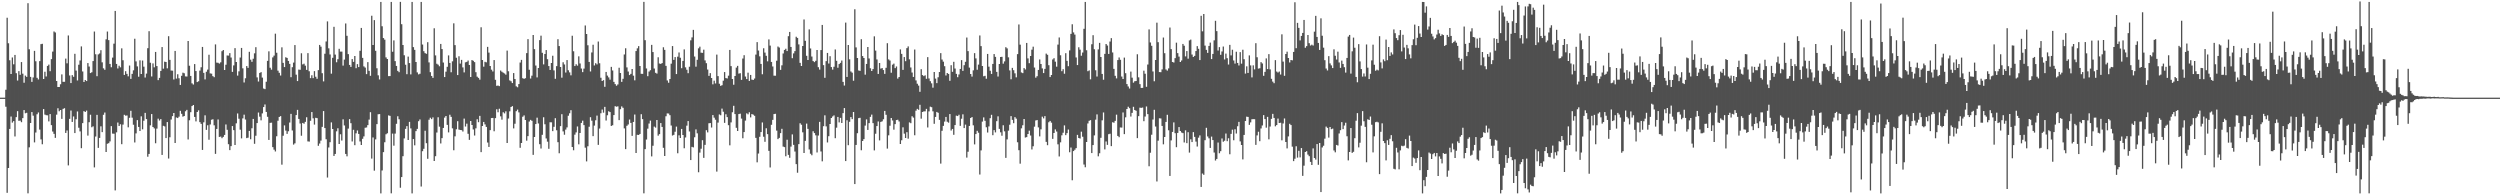 <svg xmlns="http://www.w3.org/2000/svg" width="1920" height="150"><path fill="#4f4f4f" d="M0 75h1v1H0zM1 75h1v1H1zM2 75h1v1H2zM3 74.993h1v1H3zM4 68.937h1v13.01H4zM5 13.634h1v134.427H5zM6 33.236h1v95.809H6zM7 46.273h1v52.753H7zM8 56.831h1v32.692H8zM9 44.138h1v50.027H9zM10 49.406h1v43.648H10zM11 42.188h1v62.609H11zM12 56.22h1v33.719H12zM13 61.837h1v23.539H13zM14 54.643h1v38.139H14zM15 57.449h1v35.166H15zM16 47.674h1v46.177H16zM17 56.552h1v34.179H17zM18 63.517h1v20.991H18zM19 58.04h1v28.938H19zM20 59.026h1v27.62H20zM21 2.44h1v146.04H21zM22 37.848h1v75.283H22zM23 59.01h1v35.461H23zM24 62.851h1v23.218H24zM25 59.468h1v29.364H25zM26 39.043h1v70.341H26zM27 47.049h1v54.754H27zM28 59.736h1v28.011H28zM29 61.011h1v25.365H29zM30 46.941h1v52.584H30zM31 33.891h1v73.154H31zM32 33.62h1v77.171H32zM33 60.661h1v23.099H33zM34 55.08h1v32.925H34zM35 58.724h1v29.75H35zM36 50.64h1v37.926H36zM37 49.59h1v43.667H37zM38 54.668h1v32.946H38zM39 45.412h1v50.712H39zM40 39.654h1v61.341H40zM41 24.188h1v78.615H41zM42 24.923h1v80.959H42zM43 62.196h1v25.857H43zM44 66.833h1v16.297H44zM45 66.817h1v18.634H45zM46 64.732h1v19.753H46zM47 57.12h1v34.161H47zM48 62.84h1v20.755H48zM49 62.803h1v20.275H49zM50 45.028h1v57.073H50zM51 48.631h1v51.584H51zM52 27.214h1v99.817H52zM53 57.948h1v33.333H53zM54 63.808h1v21.101H54zM55 57.719h1v35.928H55zM56 58.971h1v30.476H56zM57 41.334h1v60.847H57zM58 54.202h1v37.418H58zM59 61.81h1v23.806H59zM60 49.741h1v48.357H60zM61 46.415h1v54.495H61zM62 35.653h1v78.167H62zM63 54.902h1v39.68H63zM64 62.977h1v22.355H64zM65 61.457h1v24.569H65zM66 62.238h1v22.703H66zM67 48.434h1v55.69H67zM68 51.118h1v42.751H68zM69 56.12h1v31.987H69zM70 55.483h1v42.271H70zM71 46.896h1v50.119H71zM72 24.243h1v104.344H72zM73 41.654h1v63.177H73zM74 58.514h1v29.707H74zM75 41.769h1v71.788H75zM76 41.048h1v64.864H76zM77 38.571h1v58.441H77zM78 47.878h1v53.623H78zM79 52.487h1v35.679H79zM80 53.632h1v32.795H80zM81 30.194h1v86.525H81zM82 24.2h1v86.209H82zM83 30.837h1v79.128H83zM84 49.116h1v59.453H84zM85 51.647h1v45.246H85zM86 44.215h1v58.373H86zM87 33.513h1v69.206H87zM88 8.4h1v137.814H88zM89 49.109h1v52.506H89zM90 52.59h1v41.495H90zM91 50.496h1v46.253H91zM92 51.7h1v43.724H92zM93 37.095h1v73.637H93zM94 46.275h1v49.405H94zM95 57.534h1v30.616H95zM96 54.696h1v34.131H96zM97 56.705h1v31.964H97zM98 58.621h1v39.192H98zM99 50.354h1v40.119H99zM100 60.59h1v24.527H100zM101 56.731h1v33.653H101zM102 54.014h1v41.792H102zM103 29.725h1v79.691H103zM104 47.173h1v55.267H104zM105 51.018h1v41.254H105zM106 58.93h1v38.579H106zM107 46.353h1v54.269H107zM108 56.831h1v32.518H108zM109 46.516h1v52.836H109zM110 51.224h1v41.506H110zM111 59.523h1v27.159H111zM112 56.532h1v34.916H112zM113 37.019h1v83.346H113zM114 23.955h1v94.255H114zM115 48.161h1v48.105H115zM116 58.74h1v28.839H116zM117 48.672h1v48.858H117zM118 51.695h1v46.901H118zM119 39.871h1v70.158H119zM120 50.759h1v47.99H120zM121 61.519h1v29.641H121zM122 59.825h1v32.728H122zM123 54.472h1v36.997H123zM124 36.145h1v82.843H124zM125 52.737h1v43.864H125zM126 47.369h1v49.73H126zM127 47.63h1v58.416H127zM128 52.496h1v41.236H128zM129 27.798h1v93.969H129zM130 45.996h1v59.448H130zM131 54.179h1v37.617H131zM132 54.293h1v34.916H132zM133 61.022h1v25.752H133zM134 39.109h1v70.728H134zM135 60.358h1v29.831H135zM136 57.024h1v33.635H136zM137 60.098h1v29.496H137zM138 65.224h1v19.87H138zM139 58.225h1v29.16H139zM140 55.808h1v33.767H140zM141 56.28h1v32.818H141zM142 58.692h1v26.766H142zM143 58.772h1v25.626H143zM144 31.487h1v75.644H144zM145 50.503h1v41.868H145zM146 58.342h1v27.828H146zM147 63.977h1v17.503H147zM148 64.918h1v15.727H148zM149 49.198h1v40.606H149zM150 54.561h1v38.693H150zM151 63.007h1v23.024H151zM152 62.389h1v22.36H152zM153 54.245h1v39.533H153zM154 51.677h1v43.47H154zM155 36.047h1v79.078H155zM156 55.941h1v38.006H156zM157 60.956h1v27.636H157zM158 55.115h1v44.64H158zM159 53.439h1v42.744H159zM160 42.041h1v65.29H160zM161 56.376h1v39.197H161zM162 56.557h1v35.393H162zM163 58.452h1v33.143H163zM164 59.287h1v36.951H164zM165 34.083h1v84.07H165zM166 48.074h1v50.938H166zM167 48.241h1v43.5H167zM168 48.839h1v56.349H168zM169 47.896h1v56.995H169zM170 39.322h1v66.832H170zM171 38.379h1v66.747H171zM172 53.785h1v49.835H172zM173 49.697h1v45.917H173zM174 42.609h1v57.098H174zM175 42.698h1v68.022H175zM176 40.823h1v74.459H176zM177 44.179h1v68.045H177zM178 55.193h1v41.639H178zM179 50.237h1v49.73H179zM180 36.946h1v74.431H180zM181 47.607h1v47.093H181zM182 58.051h1v29.1H182zM183 54.787h1v36.395H183zM184 44.195h1v55.365H184zM185 36.836h1v69.444H185zM186 52.455h1v38.498H186zM187 63.336h1v24.717H187zM188 60.116h1v31.675H188zM189 50.734h1v55.329H189zM190 52.128h1v53.614H190zM191 39.759h1v60.81H191zM192 45.824h1v61.135H192zM193 47.438h1v51.085H193zM194 45.083h1v46.251H194zM195 40.972h1v69.469H195zM196 36.246h1v68.002H196zM197 59.441h1v35.09H197zM198 62.599h1v23.829H198zM199 56.007h1v33.589H199zM200 55.419h1v37.02H200zM201 59.596h1v27.517H201zM202 67.971h1v14.232H202zM203 68.454h1v11.767H203zM204 62.757h1v23.232H204zM205 46.729h1v42.975H205zM206 39.402h1v68.052H206zM207 52.018h1v42.364H207zM208 53.51h1v40.675H208zM209 44.071h1v68.934H209zM210 42.705h1v72.264H210zM211 25.882h1v90.446H211zM212 40.519h1v64.145H212zM213 54.282h1v38.444H213zM214 55.914h1v33.893H214zM215 58.024h1v31.163H215zM216 36.337h1v90.149H216zM217 48.289h1v55.951H217zM218 51.485h1v44.834H218zM219 43.993h1v56.315H219zM220 44.474h1v58.341H220zM221 46.804h1v54.019H221zM222 49.031h1v45.061H222zM223 59.267h1v28.192H223zM224 51.588h1v48.624H224zM225 48.077h1v62.955H225zM226 34.6h1v75.475H226zM227 57.333h1v31.062H227zM228 62.249h1v22.122H228zM229 53.455h1v37.901H229zM230 53.59h1v41.305H230zM231 40.903h1v63.349H231zM232 49.445h1v44.992H232zM233 48.885h1v46.12H233zM234 50.439h1v43.179H234zM235 53.668h1v36.404H235zM236 40.823h1v67.789H236zM237 54.737h1v54.022H237zM238 60.001h1v32.774H238zM239 57.802h1v28.254H239zM240 60.013h1v30.851H240zM241 54.613h1v41.101H241zM242 58.932h1v31.545H242zM243 60.526h1v30.204H243zM244 53.876h1v58.1H244zM245 34.531h1v75.701H245zM246 35.859h1v72.11H246zM247 56.207h1v41.211H247zM248 62.505h1v22.769H248zM249 41.283h1v57.095H249zM250 31.84h1v75.131H250zM251 16.447h1v119.881H251zM252 37.125h1v76.111H252zM253 41.833h1v67.352H253zM254 56.58h1v37.43H254zM255 44.369h1v54.703H255zM256 20.586h1v99.151H256zM257 41.917h1v76.281H257zM258 47.818h1v53.04H258zM259 45.488h1v53.003H259zM260 37.454h1v73.129H260zM261 39.631h1v63.477H261zM262 39.635h1v68.279H262zM263 50.402h1v41.263H263zM264 45.751h1v50.632H264zM265 18.018h1v100.19H265zM266 27.505h1v92.566H266zM267 41.588h1v57.153H267zM268 49.889h1v41.614H268zM269 51.416h1v43.177H269zM270 45.385h1v63.243H270zM271 47.491h1v52.209H271zM272 42.986h1v68.535H272zM273 52.396h1v49.991H273zM274 49.239h1v50.954H274zM275 51.494h1v51.353H275zM276 38.992h1v69.647H276zM277 21.444h1v89.901H277zM278 44.46h1v62.136H278zM279 50.99h1v53.77H279zM280 51.908h1v46.201H280zM281 56.911h1v41.003H281zM282 47.708h1v48.389H282zM283 54.44h1v37.409H283zM284 58.209h1v27.972H284zM285 12.106h1v109.725H285zM286 34.575h1v70.984H286zM287 15.477h1v115.617H287zM288 38.997h1v68.041H288zM289 52.407h1v42.918H289zM290 57.848h1v29.913H290zM291 61.047h1v26.558H291zM292 1.481h1v147.038H292zM293 20.197h1v110.698H293zM294 29.21h1v87.613H294zM295 30.455h1v78.805H295zM296 44.083h1v59.048H296zM297 45.325h1v57.006H297zM298 58.454h1v30.195H298zM299 58.429h1v30.554H299zM300 1.483h1v147.013H300zM301 39.757h1v62.843H301zM302 31.02h1v80.874H302zM303 46.941h1v55.688H303zM304 50.622h1v44.454H304zM305 54.401h1v34.898H305zM306 55.444h1v36.13H306zM307 1.451h1v142.724H307zM308 18.569h1v117.432H308zM309 34.541h1v85.395H309zM310 42.43h1v63.868H310zM311 49.697h1v49.281H311zM312 56.976h1v39.918H312zM313 43.474h1v64.07H313zM314 48.413h1v45.2H314zM315 57.115h1v41.508H315zM316 1.465h1v147.059H316zM317 36.186h1v70.638H317zM318 38.313h1v73.305H318zM319 47.605h1v53.095H319zM320 55.589h1v43.372H320zM321 57.129h1v35.974H321zM322 56.651h1v35.104H322zM323 1.474h1v141.799H323zM324 34.179h1v81.941H324zM325 39.322h1v74.967H325zM326 40.819h1v59.604H326zM327 41.306h1v68.659H327zM328 32.421h1v89.522H328zM329 47.937h1v44.017H329zM330 55.44h1v34.999H330zM331 58.337h1v33.143H331zM332 59.821h1v30.318H332zM333 21.709h1v101.927H333zM334 42.563h1v77.386H334zM335 48.972h1v52.834H335zM336 49.677h1v40.366H336zM337 50.91h1v46.377H337zM338 33.765h1v76.402H338zM339 37.692h1v68.375H339zM340 48.04h1v50.19H340zM341 59.175h1v31.119H341zM342 55.042h1v34.06H342zM343 51.327h1v44.564H343zM344 42.54h1v59.123H344zM345 48.354h1v39.757H345zM346 55.518h1v34.227H346zM347 47.099h1v51.451H347zM348 17.94h1v97.473H348zM349 34.644h1v70.075H349zM350 44.33h1v54.971H350zM351 57.667h1v35.397H351zM352 43.208h1v56.335H352zM353 48.864h1v50.954H353zM354 45.996h1v53.941H354zM355 51.757h1v49.249H355zM356 55.6h1v35.47H356zM357 47.884h1v49.274H357zM358 47.514h1v47.484H358zM359 46.504h1v56.278H359zM360 49.921h1v57.521H360zM361 59.161h1v33.77H361zM362 46.156h1v49.84H362zM363 46.712h1v52.696H363zM364 47.733h1v56.361H364zM365 55.431h1v43.147H365zM366 58.862h1v32.74H366zM367 59.784h1v34.044H367zM368 61.185h1v27.826H368zM369 20.924h1v95.9H369zM370 46.058h1v50.721H370zM371 51.18h1v42.46H371zM372 47.468h1v48.086H372zM373 47.891h1v49.615H373zM374 35.999h1v73.456H374zM375 40.393h1v72.461H375zM376 50.713h1v49.242H376zM377 53.508h1v37.15H377zM378 54.874h1v35.685H378zM379 46.108h1v54.729H379zM380 61.311h1v29.393H380zM381 65.884h1v18.016H381zM382 65.701h1v20.526H382zM383 66.174h1v17.313H383zM384 54.16h1v35.209H384zM385 55.09h1v36.814H385zM386 55.831h1v30.366H386zM387 56.415h1v30.7H387zM388 57.323h1v28.167H388zM389 38.839h1v70.984H389zM390 54.733h1v36.301H390zM391 61.768h1v23.754H391zM392 62.43h1v19.769H392zM393 63.803h1v17.729H393zM394 56.122h1v42.488H394zM395 60.651h1v34.402H395zM396 66.298h1v19.087H396zM397 67.01h1v17.144H397zM398 64.554h1v21.776H398zM399 48.031h1v65.484H399zM400 45.959h1v63.875H400zM401 60.063h1v29.597H401zM402 60.587h1v28.057H402zM403 60.054h1v32.101H403zM404 40.821h1v67.237H404zM405 30.05h1v74.479H405zM406 53.547h1v39.808H406zM407 60.338h1v31.714H407zM408 58.129h1v34.642H408zM409 26.894h1v92.051H409zM410 37.743h1v67.489H410zM411 50.333h1v44.958H411zM412 59.441h1v30.904H412zM413 52.229h1v42.614H413zM414 30.812h1v79.927H414zM415 27.372h1v86.69H415zM416 40.533h1v63.005H416zM417 49.466h1v40.618H417zM418 41.494h1v53.966H418zM419 38.429h1v67.915H419zM420 45.451h1v63.33H420zM421 50.72h1v63.562H421zM422 53.691h1v40.222H422zM423 48.386h1v45.546H423zM424 42.808h1v57.906H424zM425 54.087h1v43.282H425zM426 60.507h1v30.288H426zM427 50.78h1v49.277H427zM428 30.123h1v79.087H428zM429 35.397h1v82.307H429zM430 51.446h1v45.402H430zM431 59.672h1v28.052H431zM432 47.827h1v53.111H432zM433 49.528h1v53.928H433zM434 55.721h1v43.832H434zM435 46.154h1v51.678H435zM436 53.984h1v34.884H436zM437 55.627h1v31.387H437zM438 57.836h1v26.798H438zM439 27.436h1v85.461H439zM440 39.365h1v76.024H440zM441 50.745h1v52.678H441zM442 49.37h1v52.303H442zM443 50.432h1v46.715H443zM444 43.275h1v67.551H444zM445 48.736h1v53.392H445zM446 52.657h1v41.751H446zM447 55.417h1v37.258H447zM448 52.668h1v43.436H448zM449 19.537h1v93.884H449zM450 26.125h1v97.848H450zM451 34.74h1v77.574H451zM452 47.552h1v49.801H452zM453 54.897h1v35.102H453zM454 40.279h1v52.387H454zM455 34.332h1v70.22H455zM456 50.256h1v46.205H456zM457 48.56h1v43.788H457zM458 49.461h1v39.341H458zM459 31.892h1v79.375H459zM460 48.569h1v50.153H460zM461 59.724h1v27.26H461zM462 62.201h1v21.943H462zM463 61.533h1v25.008H463zM464 66.639h1v15.436H464zM465 55.261h1v37.317H465zM466 58.07h1v30.439H466zM467 59.429h1v26.022H467zM468 61.201h1v24.871H468zM469 51.377h1v45.315H469zM470 54.128h1v42.085H470zM471 62.878h1v25.509H471zM472 64.629h1v16.915H472zM473 65.856h1v16.1H473zM474 64.861h1v16.823H474zM475 52.023h1v40.263H475zM476 56.044h1v27.812H476zM477 62.86h1v18.844H477zM478 60.509h1v22.3H478zM479 41.844h1v56.786H479zM480 37.063h1v77.48H480zM481 51.746h1v44.873H481zM482 54.918h1v40.696H482zM483 57.648h1v34.145H483zM484 56.744h1v37.686H484zM485 52.993h1v51.346H485zM486 58.127h1v35.53H486zM487 61.695h1v26.258H487zM488 39.217h1v78.29H488zM489 37.106h1v66.436H489zM490 35.433h1v68.267H490zM491 50.686h1v52.168H491zM492 56.687h1v31H492zM493 56.735h1v34.738H493zM494 1.453h1v147.047H494zM495 30.849h1v83.699H495zM496 52.606h1v54.571H496zM497 58.543h1v40.272H497zM498 54.929h1v39.929H498zM499 53.904h1v38.732H499zM500 34.444h1v85.676H500zM501 39.972h1v71.934H501zM502 52.625h1v44.619H502zM503 55.902h1v42.074H503zM504 56.527h1v35.637H504zM505 43.993h1v60.19H505zM506 48.804h1v54.221H506zM507 49.107h1v45.388H507zM508 48.434h1v49.029H508zM509 36.285h1v77.228H509zM510 38.278h1v81.529H510zM511 50.574h1v38.736H511zM512 61.777h1v25.322H512zM513 63.533h1v23.676H513zM514 60.654h1v27.835H514zM515 48.882h1v47.544H515zM516 35.374h1v68.709H516zM517 45.971h1v57.622H517zM518 43.817h1v57.377H518zM519 56.873h1v40.378H519zM520 43.499h1v74.225H520zM521 40.292h1v63.651H521zM522 44.316h1v61.673H522zM523 52.389h1v46.656H523zM524 46.806h1v56.876H524zM525 37.937h1v75.914H525zM526 51.73h1v53.822H526zM527 53.572h1v42.916H527zM528 56.236h1v36.743H528zM529 51.228h1v49.741H529zM530 31h1v91.923H530zM531 28.727h1v84.083H531zM532 22.952h1v90.236H532zM533 43.398h1v62.028H533zM534 51.187h1v48.187H534zM535 45.93h1v56.493H535zM536 37.138h1v95.15H536zM537 35.825h1v81.355H537zM538 40.457h1v73.756H538zM539 40.613h1v67.043H539zM540 38.164h1v83.088H540zM541 46.41h1v64.839H541zM542 48.521h1v51.449H542zM543 53.414h1v48.254H543zM544 58.269h1v36.407H544zM545 56.174h1v38.361H545zM546 59.894h1v38.061H546zM547 64.76h1v23.6H547zM548 61.974h1v28.396H548zM549 64.094h1v27.846H549zM550 41.94h1v89.833H550zM551 58.47h1v35.692H551zM552 64.302h1v23.616H552zM553 65.932h1v22.602H553zM554 65.44h1v17.972H554zM555 61.933h1v23.861H555zM556 55.353h1v38.986H556zM557 59.974h1v27.8H557zM558 60.253h1v29.73H558zM559 58.113h1v38.041H559zM560 38.356h1v73.243H560zM561 50.796h1v43.22H561zM562 60.651h1v25.582H562zM563 65.051h1v16.191H563zM564 58.358h1v29.233H564zM565 51.94h1v46.203H565zM566 50.562h1v50.03H566zM567 56.509h1v31.087H567zM568 56.195h1v31.08H568zM569 61.34h1v29.764H569zM570 44.973h1v61.225H570zM571 42.368h1v59.075H571zM572 58.754h1v33.859H572zM573 60.743h1v26.303H573zM574 55.824h1v31.984H574zM575 62.18h1v24.049H575zM576 57.541h1v32.646H576zM577 61.141h1v26.448H577zM578 61.434h1v26.615H578zM579 60.317h1v28.615H579zM580 41.931h1v63.967H580zM581 32.346h1v92.339H581zM582 38.8h1v79.101H582zM583 43.286h1v61.797H583zM584 49.107h1v52.325H584zM585 57.012h1v37.022H585zM586 37.083h1v67.942H586zM587 40.393h1v68.492H587zM588 42.844h1v55.672H588zM589 47.097h1v55.928H589zM590 30.235h1v85.617H590zM591 35.04h1v93.564H591zM592 47.541h1v48.324H592zM593 51.041h1v41.016H593zM594 58.111h1v29.515H594zM595 58.189h1v29.201H595zM596 46.621h1v53.685H596zM597 35.749h1v71.119H597zM598 36.532h1v69.354H598zM599 53.659h1v48.57H599zM600 50.175h1v48.764H600zM601 41.05h1v71.543H601zM602 38.347h1v74.674H602zM603 37.429h1v82.607H603zM604 39.201h1v68.121H604zM605 27.798h1v91.16H605zM606 24.525h1v96.649H606zM607 36.065h1v76.528H607zM608 44.682h1v58.526H608zM609 40.997h1v70.245H609zM610 39.281h1v77.082H610zM611 28.187h1v97.878H611zM612 29.155h1v103.511H612zM613 34.094h1v76.576H613zM614 48.264h1v46.381H614zM615 50.695h1v45.081H615zM616 35.346h1v66.31H616zM617 14.953h1v102.529H617zM618 31.352h1v76.816H618zM619 42.865h1v52.064H619zM620 46.104h1v52.875H620zM621 22.595h1v92.218H621zM622 37.207h1v80.884H622zM623 43.437h1v75.798H623zM624 46.88h1v53.948H624zM625 47.736h1v54.434H625zM626 46.719h1v57.226H626zM627 38.425h1v78.684H627zM628 51.59h1v52.506H628zM629 53.455h1v40.124H629zM630 38.445h1v77.887H630zM631 19.132h1v104.786H631zM632 49.997h1v46.937H632zM633 59.768h1v28.787H633zM634 46.953h1v50.126H634zM635 40.631h1v68.803H635zM636 48.784h1v55.841H636zM637 43.153h1v52.099H637zM638 51.485h1v39.119H638zM639 53.442h1v36.004H639zM640 51.242h1v37.363H640zM641 37.999h1v68.128H641zM642 46.676h1v51.385H642zM643 52.002h1v37.812H643zM644 49.194h1v44.8H644zM645 48.264h1v42.261H645zM646 46.472h1v47.99H646zM647 62.862h1v24.005H647zM648 65.68h1v17.336H648zM649 17.365h1v106.34H649zM650 59.077h1v33.289H650zM651 34.536h1v76.995H651zM652 45.591h1v47.967H652zM653 54.895h1v34.994H653zM654 55.827h1v35.649H654zM655 61.979h1v24.04H655zM656 7.109h1v134.255H656zM657 36.399h1v74.9H657zM658 44.536h1v57.743H658zM659 54.11h1v36.64H659zM660 54.449h1v36.042H660zM661 30.1h1v85.315H661zM662 43.046h1v65.235H662zM663 44.543h1v62.312H663zM664 57.321h1v39.128H664zM665 49.088h1v42.602H665zM666 36.088h1v63.692H666zM667 44.895h1v49.65H667zM668 52.43h1v37.322H668zM669 54.54h1v33.497H669zM670 53.053h1v41.504H670zM671 27.901h1v87.583H671zM672 38.841h1v63.875H672zM673 45.692h1v51.105H673zM674 56.786h1v36.48H674zM675 48.367h1v59.481H675zM676 52.668h1v40.982H676zM677 52.254h1v40.948H677zM678 53.787h1v37.8H678zM679 56.705h1v28.501H679zM680 52.084h1v36.061H680zM681 33.179h1v80.948H681zM682 45.614h1v58.338H682zM683 46.474h1v50.08H683zM684 55.861h1v34.761H684zM685 49.677h1v42.861H685zM686 48.869h1v50.7H686zM687 52.35h1v43.005H687zM688 51.038h1v41.17H688zM689 60.358h1v31.593H689zM690 59.159h1v34.122H690zM691 37.958h1v72.646H691zM692 41.373h1v66.352H692zM693 53.648h1v44.152H693zM694 43.815h1v58.853H694zM695 46.987h1v58.984H695zM696 36.987h1v64.545H696zM697 35.646h1v70.851H697zM698 45.561h1v48.462H698zM699 51.826h1v42.769H699zM700 55.728h1v33.587H700zM701 59.079h1v31.261H701zM702 38.045h1v65.848H702zM703 61.755h1v23.252H703zM704 64.318h1v19.272H704zM705 65.739h1v18.588H705zM706 70.521h1v9.975H706zM707 53.137h1v37.981H707zM708 57.653h1v28.347H708zM709 58.477h1v27.061H709zM710 57.875h1v27.64H710zM711 60.539h1v23.088H711zM712 43.881h1v54.033H712zM713 60.285h1v25.292H713zM714 62.368h1v19.56H714zM715 63.977h1v18.343H715zM716 67.31h1v18.21H716zM717 55.318h1v39.757H717zM718 60.374h1v29.423H718zM719 63.849h1v22.138H719zM720 59.322h1v27.311H720zM721 55.312h1v36.734H721zM722 40.782h1v84.869H722zM723 45.703h1v54.733H723zM724 47.379h1v49.279H724zM725 50.864h1v42.534H725zM726 57.932h1v31.875H726zM727 56.06h1v37.453H727zM728 56.792h1v37.423H728zM729 62.073h1v25.514H729zM730 50.059h1v50.172H730zM731 55.158h1v43.857H731zM732 47.456h1v56.077H732zM733 52.625h1v43.429H733zM734 56.708h1v32.131H734zM735 59.276h1v29.865H735zM736 57.175h1v30.929H736zM737 52.917h1v43.733H737zM738 46.204h1v45.003H738zM739 54.412h1v33.408H739zM740 50.089h1v48.258H740zM741 47.445h1v48.251H741zM742 28.825h1v92.22H742zM743 39.26h1v77.281H743zM744 51.906h1v44.813H744zM745 56.827h1v33.804H745zM746 58.825h1v31.071H746zM747 54.023h1v42.22H747zM748 40.814h1v70.073H748zM749 44.859h1v58.103H749zM750 53.558h1v46.878H750zM751 49.594h1v52.325H751zM752 27.235h1v106.8H752zM753 35.419h1v80.087H753zM754 50.668h1v42.71H754zM755 58.557h1v31.625H755zM756 58.232h1v34.557H756zM757 60.464h1v37.274H757zM758 41.416h1v60.384H758zM759 51.219h1v45.88H759zM760 54.302h1v36.496H760zM761 56.806h1v31.343H761zM762 49.091h1v54.724H762zM763 41.515h1v58.446H763zM764 43.682h1v58.025H764zM765 55.193h1v37.91H765zM766 58.756h1v30.577H766zM767 49.166h1v49.819H767zM768 43.755h1v57.858H768zM769 43.645h1v60.604H769zM770 48.917h1v47.269H770zM771 47.175h1v53.669H771zM772 36.227h1v85.024H772zM773 37.154h1v69.92H773zM774 44.046h1v56.292H774zM775 54.082h1v41.691H775zM776 60.851h1v28.331H776zM777 52.123h1v39.945H777zM778 53.913h1v40.682H778zM779 56.31h1v33.625H779zM780 59.377h1v31.767H780zM781 41.572h1v67.67H781zM782 18.782h1v96.578H782zM783 34.321h1v91.376H783zM784 55.63h1v42.914H784zM785 56.184h1v40H785zM786 52.283h1v39.1H786zM787 53.336h1v52.305H787zM788 32.98h1v72.341H788zM789 44.84h1v58.068H789zM790 48.53h1v51.82H790zM791 42.984h1v61.112H791zM792 38.129h1v76.667H792zM793 35.838h1v76.487H793zM794 51.885h1v45.404H794zM795 59.667h1v32.831H795zM796 58.532h1v33.678H796zM797 53.725h1v44.097H797zM798 45.657h1v59.078H798zM799 49.155h1v50.153H799zM800 52.505h1v37.111H800zM801 56.14h1v34.813H801zM802 52.89h1v36.317H802zM803 41.176h1v67.764H803zM804 42.064h1v69.437H804zM805 50.068h1v43.831H805zM806 59.212h1v33.681H806zM807 57.623h1v36.56H807zM808 45.685h1v60.989H808zM809 44.701h1v57.468H809zM810 47.351h1v52.019H810zM811 51.183h1v49.844H811zM812 34.234h1v76.606H812zM813 28.791h1v91.376H813zM814 42.467h1v66.869H814zM815 54.691h1v49.261H815zM816 53.137h1v48.803H816zM817 56.625h1v39.691H817zM818 40.881h1v62.911H818zM819 46.733h1v55.512H819zM820 50.864h1v48.62H820zM821 38.731h1v78.222H821zM822 26.026h1v87.258H822zM823 18.642h1v119.78H823zM824 24.891h1v91.119H824zM825 26.575h1v88.411H825zM826 44.135h1v69.622H826zM827 49.958h1v53.642H827zM828 36.308h1v69.686H828zM829 38.143h1v68.24H829zM830 42.822h1v58.276H830zM831 40.334h1v64.669H831zM832 22.133h1v104.211H832zM833 1.46h1v127.013H833zM834 38.608h1v70.433H834zM835 54.657h1v40.149H835zM836 54.057h1v38.702H836zM837 60.912h1v31.369H837zM838 34.003h1v83.559H838zM839 27.056h1v84.344H839zM840 37.814h1v66.164H840zM841 53.961h1v37.935H841zM842 58.752h1v29.091H842zM843 37.917h1v82.131H843zM844 32.922h1v84.795H844zM845 43.758h1v62.069H845zM846 56.799h1v35.619H846zM847 61.256h1v25.093H847zM848 41.361h1v73.372H848zM849 33.813h1v74.836H849zM850 34.975h1v76.283H850zM851 41.398h1v61.691H851zM852 31.876h1v70.851H852zM853 29.292h1v82.92H853zM854 40.295h1v53.586H854zM855 52.888h1v41.357H855zM856 58.23h1v34.591H856zM857 60.214h1v27.851H857zM858 46.147h1v58.251H858zM859 44.156h1v61.227H859zM860 45.934h1v51.982H860zM861 58.786h1v39.217H861zM862 60.695h1v25.665H862zM863 44.257h1v58.739H863zM864 56.225h1v33.87H864zM865 64.572h1v19.135H865zM866 66.38h1v15.587H866zM867 68.015h1v15.063H867zM868 55.009h1v34.472H868zM869 59.669h1v26.999H869zM870 63.48h1v18.535H870zM871 62.421h1v22.071H871zM872 62.203h1v22.877H872zM873 41.654h1v64.431H873zM874 59.388h1v29.792H874zM875 64.639h1v18.045H875zM876 67.522h1v15.328H876zM877 67.49h1v15.093H877zM878 54.256h1v38.805H878zM879 56.609h1v32.877H879zM880 66.664h1v15.097H880zM881 49.537h1v38.116H881zM882 22.565h1v105.111H882zM883 32.616h1v84.694H883zM884 35.191h1v68.285H884zM885 54.893h1v36.892H885zM886 62.411h1v21.909H886zM887 46.065h1v51.089H887zM888 17.409h1v121.943H888zM889 32.389h1v75.63H889zM890 55.367h1v35.454H890zM891 55.451h1v35.539H891zM892 53.313h1v43.422H892zM893 28.844h1v81.989H893zM894 40.839h1v64.379H894zM895 53.371h1v40.286H895zM896 54.202h1v33.98H896zM897 52.522h1v47.507H897zM898 21.165h1v113.974H898zM899 37.743h1v70.082H899zM900 47.635h1v53.667H900zM901 47.999h1v46.026H901zM902 44.671h1v57.647H902zM903 32.744h1v80.281H903zM904 40.826h1v61.27H904zM905 43.478h1v54.124H905zM906 47.603h1v53.021H906zM907 46.458h1v55.354H907zM908 33.728h1v68.519H908zM909 35.122h1v74.31H909zM910 43.323h1v56.75H910zM911 39.221h1v70.73H911zM912 45.037h1v56.512H912zM913 31.007h1v86.191H913zM914 30.43h1v76.58H914zM915 41.897h1v67.187H915zM916 43.705h1v57.773H916zM917 42.89h1v62.202H917zM918 39.23h1v69.531H918zM919 35.452h1v77.089H919zM920 37.457h1v68.274H920zM921 46.136h1v57.842H921zM922 12.156h1v131.419H922zM923 24.074h1v109.21H923zM924 10.773h1v123.481H924zM925 35.012h1v72.644H925zM926 38.301h1v59.872H926zM927 40.592h1v64.223H927zM928 35.298h1v70.963H928zM929 32.693h1v80.895H929zM930 45.374h1v59.54H930zM931 41.416h1v66.162H931zM932 30.961h1v86.173H932zM933 15.987h1v107.285H933zM934 23.895h1v98.171H934zM935 38.818h1v70.643H935zM936 36.189h1v81.543H936zM937 42.085h1v74.035H937zM938 39.519h1v66.798H938zM939 35.744h1v73.124H939zM940 45.653h1v62.438H940zM941 41.16h1v61.38H941zM942 44.698h1v63.749H942zM943 49.585h1v56.59H943zM944 34.438h1v84.019H944zM945 42.567h1v60.247H945zM946 38.198h1v61.401H946zM947 46.442h1v61.305H947zM948 48.827h1v50.455H948zM949 39.72h1v62.811H949zM950 48.338h1v48.647H950zM951 50.281h1v43.321H951zM952 40.054h1v68.517H952zM953 48.919h1v62.419H953zM954 38.187h1v84.225H954zM955 45.442h1v58.192H955zM956 56.532h1v36.4H956zM957 50.94h1v38.638H957zM958 56.023h1v33.788H958zM959 42.57h1v53.337H959zM960 50.221h1v43.799H960zM961 59.45h1v32.124H961zM962 50.194h1v41.295H962zM963 53.281h1v38.286H963zM964 33.167h1v78.075H964zM965 44.003h1v60H965zM966 52.689h1v48.487H966zM967 52.435h1v55.992H967zM968 47.715h1v50.97H968zM969 48.734h1v47.606H969zM970 58.239h1v30.158H970zM971 55.17h1v36.265H971zM972 44.849h1v53.207H972zM973 53.034h1v36.727H973zM974 41.56h1v65.434H974zM975 53.279h1v43.886H975zM976 60.532h1v30.769H976zM977 62.661h1v24.807H977zM978 63.922h1v26.658H978zM979 46.177h1v50.851H979zM980 54.95h1v41.115H980zM981 55.712h1v35.354H981zM982 54.941h1v39.526H982zM983 57.225h1v37.027H983zM984 26.388h1v81.371H984zM985 47.324h1v47.491H985zM986 58.207h1v32.758H986zM987 41.471h1v67.608H987zM988 39.69h1v74.262H988zM989 44.52h1v60.259H989zM990 47.964h1v47.091H990zM991 46.097h1v49.931H991zM992 46.358h1v66.294H992zM993 39.91h1v83.852H993zM994 1.744h1v120.178H994zM995 37.029h1v75.31H995zM996 17.585h1v103.456H996zM997 21.405h1v94.408H997zM998 31.009h1v89.849H998zM999 27.608h1v86.125H999zM1000 25.291h1v109.769H1000zM1001 15.314h1v111.941H1001zM1002 36.66h1v80.055H1002zM1003 35.408h1v80.696H1003zM1004 26.891h1v91.865H1004zM1005 33.195h1v86.764H1005zM1006 34.962h1v89.359H1006zM1007 34.307h1v92.392H1007zM1008 34.989h1v78.965H1008zM1009 24.342h1v96.983H1009zM1010 12.177h1v110.38H1010zM1011 28.356h1v82.312H1011zM1012 32.993h1v93.566H1012zM1013 38.342h1v71.472H1013zM1014 14.076h1v133.424H1014zM1015 27.436h1v85.807H1015zM1016 36.626h1v75.278H1016zM1017 46.223h1v60.288H1017zM1018 52.634h1v44.58H1018zM1019 54.126h1v44.097H1019zM1020 43.121h1v62.55H1020zM1021 48.679h1v48.853H1021zM1022 50.237h1v48.965H1022zM1023 52.277h1v46.475H1023zM1024 37.898h1v77.679H1024zM1025 42.824h1v74.182H1025zM1026 45.735h1v65.592H1026zM1027 39.693h1v72.087H1027zM1028 47.994h1v54.491H1028zM1029 52.116h1v47.855H1029zM1030 46.532h1v47.244H1030zM1031 49.079h1v50.105H1031zM1032 51.611h1v44.788H1032zM1033 55.74h1v38.524H1033zM1034 44.488h1v60.181H1034zM1035 28.098h1v95.09H1035zM1036 26.811h1v89.934H1036zM1037 56.511h1v41.827H1037zM1038 39.4h1v78.011H1038zM1039 28.899h1v87.709H1039zM1040 36.662h1v69.469H1040zM1041 59.106h1v33.632H1041zM1042 63.203h1v23.66H1042zM1043 33.881h1v79.345H1043zM1044 47.173h1v62.463H1044zM1045 53.057h1v43.442H1045zM1046 58.823h1v26.537H1046zM1047 56.41h1v36.72H1047zM1048 58.717h1v38.734H1048zM1049 34.126h1v90.506H1049zM1050 51.977h1v39.611H1050zM1051 60.738h1v31.403H1051zM1052 56.676h1v32.824H1052zM1053 46.397h1v49.384H1053zM1054 34.307h1v82.742H1054zM1055 49.741h1v54.949H1055zM1056 54.348h1v39.519H1056zM1057 53.513h1v39.989H1057zM1058 54.089h1v39.892H1058zM1059 27.807h1v105.949H1059zM1060 47.946h1v53.28H1060zM1061 52.519h1v42.197H1061zM1062 45.623h1v62.667H1062zM1063 47.012h1v62.907H1063zM1064 30.428h1v92.747H1064zM1065 46.243h1v61.46H1065zM1066 36.108h1v75.184H1066zM1067 42.938h1v63.678H1067zM1068 40.224h1v63.538H1068zM1069 41.842h1v66.631H1069zM1070 22.598h1v107.041H1070zM1071 25.497h1v104.619H1071zM1072 29.23h1v84.296H1072zM1073 30.853h1v86.226H1073zM1074 27.008h1v103.04H1074zM1075 23.096h1v92.41H1075zM1076 39.457h1v72.461H1076zM1077 26.738h1v85.592H1077zM1078 36.488h1v75.312H1078zM1079 45.346h1v61.566H1079zM1080 34.442h1v79.112H1080zM1081 37.125h1v76.922H1081zM1082 41.801h1v62.353H1082zM1083 44.804h1v63.484H1083zM1084 34.653h1v92.877H1084zM1085 30.135h1v90.922H1085zM1086 18.871h1v102.907H1086zM1087 34.71h1v90.311H1087zM1088 29.008h1v92.392H1088zM1089 20.025h1v95.491H1089zM1090 25.765h1v104.953H1090zM1091 28.395h1v92.184H1091zM1092 1.501h1v147.022H1092zM1093 1.515h1v136.857H1093zM1094 9.714h1v133.273H1094zM1095 4.891h1v130.927H1095zM1096 22.71h1v107.849H1096zM1097 20.316h1v96.823H1097zM1098 13.705h1v104.248H1098zM1099 25.887h1v96.21H1099zM1100 28.027h1v90.396H1100zM1101 30.27h1v87.203H1101zM1102 29.29h1v90.845H1102zM1103 26.543h1v90.98H1103zM1104 22.861h1v112.307H1104zM1105 25.66h1v94.447H1105zM1106 27.596h1v94.34H1106zM1107 26.317h1v99.183H1107zM1108 26.921h1v90.703H1108zM1109 35.291h1v83.005H1109zM1110 34.522h1v83.52H1110zM1111 26.852h1v108.867H1111zM1112 28.32h1v102.717H1112zM1113 21.497h1v91.957H1113zM1114 27.596h1v89.364H1114zM1115 33.14h1v77.045H1115zM1116 32.197h1v82.547H1116zM1117 31.208h1v90.158H1117zM1118 32.79h1v82.966H1118zM1119 35.229h1v73.387H1119zM1120 44.394h1v65.459H1120zM1121 46.971h1v58.006H1121zM1122 45.168h1v58.563H1122zM1123 53.629h1v44.461H1123zM1124 20.366h1v101.211H1124zM1125 33.696h1v83.816H1125zM1126 43.098h1v70.545H1126zM1127 39.874h1v66.734H1127zM1128 32.929h1v72.495H1128zM1129 24.161h1v95.386H1129zM1130 21.732h1v97.088H1130zM1131 28.416h1v87.217H1131zM1132 28.786h1v82.502H1132zM1133 36.667h1v68.59H1133zM1134 29.638h1v92.852H1134zM1135 36.761h1v86.613H1135zM1136 29.025h1v86.521H1136zM1137 50.125h1v55.917H1137zM1138 39.956h1v65.383H1138zM1139 44.092h1v57.489H1139zM1140 50.894h1v51.3H1140zM1141 53.194h1v43.291H1141zM1142 41.524h1v60.188H1142zM1143 43.572h1v55.152H1143zM1144 40.228h1v66.587H1144zM1145 49.255h1v62.646H1145zM1146 46.257h1v75.155H1146zM1147 29.404h1v82.444H1147zM1148 38.924h1v68.37H1148zM1149 29.885h1v78.052H1149zM1150 32.984h1v82.834H1150zM1151 8.07h1v117.995H1151zM1152 25.436h1v123.081H1152zM1153 4.344h1v141.538H1153zM1154 9.556h1v125.351H1154zM1155 12.689h1v116.184H1155zM1156 31.169h1v87.94H1156zM1157 16.015h1v109.093H1157zM1158 17.53h1v103.976H1158zM1159 45.428h1v67.643H1159zM1160 25.967h1v94.546H1160zM1161 16.328h1v106.724H1161zM1162 7.526h1v133.03H1162zM1163 25.319h1v97.052H1163zM1164 17.635h1v117.542H1164zM1165 1.506h1v146.986H1165zM1166 3.932h1v127.503H1166zM1167 29.379h1v96.754H1167zM1168 26.935h1v97.558H1168zM1169 33.433h1v88.778H1169zM1170 11.929h1v128.608H1170zM1171 4.951h1v139.634H1171zM1172 29.48h1v92.325H1172zM1173 4.932h1v140.538H1173zM1174 2.916h1v144.921H1174zM1175 3.209h1v138.597H1175zM1176 11.197h1v131.591H1176zM1177 5.864h1v137.189H1177zM1178 7.585h1v128.54H1178zM1179 34.595h1v80.117H1179zM1180 20.936h1v102.966H1180zM1181 32.586h1v83.582H1181zM1182 21.362h1v106.173H1182zM1183 27.603h1v97.672H1183zM1184 29.251h1v98.819H1184zM1185 3.589h1v120.366H1185zM1186 27.431h1v88.604H1186zM1187 32.439h1v80.503H1187zM1188 31.149h1v86.523H1188zM1189 24.923h1v95.564H1189zM1190 21.284h1v99.524H1190zM1191 19.425h1v97.958H1191zM1192 34.225h1v77.62H1192zM1193 39.063h1v82.815H1193zM1194 32.847h1v84.081H1194zM1195 22.865h1v96.457H1195zM1196 30.846h1v85.356H1196zM1197 44.913h1v63.587H1197zM1198 44.662h1v64.228H1198zM1199 43.362h1v61.151H1199zM1200 34.559h1v73.014H1200zM1201 29.974h1v102.101H1201zM1202 40.203h1v74.962H1202zM1203 33.888h1v77.851H1203zM1204 46.843h1v50.233H1204zM1205 40.837h1v70.501H1205zM1206 48.724h1v55.15H1206zM1207 57.136h1v28.249H1207zM1208 49.454h1v43.209H1208zM1209 54.35h1v34.898H1209zM1210 35.955h1v80.369H1210zM1211 64.881h1v19.055H1211zM1212 62.688h1v19.728H1212zM1213 25.678h1v97.084H1213zM1214 31.002h1v86.159H1214zM1215 37.747h1v67.086H1215zM1216 57.516h1v31.465H1216zM1217 62.297h1v22.447H1217zM1218 59.132h1v27.768H1218zM1219 48.493h1v43.035H1219zM1220 27.594h1v105.825H1220zM1221 50.299h1v50.023H1221zM1222 58.049h1v30.911H1222zM1223 56.156h1v40.144H1223zM1224 56.174h1v32.044H1224zM1225 46.916h1v63.9H1225zM1226 58.397h1v37.817H1226zM1227 63.947h1v23.248H1227zM1228 60.578h1v25.649H1228zM1229 58.745h1v31.382H1229zM1230 55.687h1v39.24H1230zM1231 50.308h1v43.426H1231zM1232 57.468h1v28.583H1232zM1233 56.657h1v32.245H1233zM1234 54.934h1v37.182H1234zM1235 40.53h1v66.052H1235zM1236 51.553h1v48.293H1236zM1237 63.874h1v20.174H1237zM1238 63.49h1v29.471H1238zM1239 61.72h1v30.675H1239zM1240 64.787h1v23.671H1240zM1241 52.21h1v46.567H1241zM1242 61.162h1v25.546H1242zM1243 61.164h1v26.809H1243zM1244 52.558h1v37.69H1244zM1245 37.269h1v80.012H1245zM1246 41.254h1v74.855H1246zM1247 55.767h1v37.702H1247zM1248 61.178h1v23.706H1248zM1249 53.87h1v35.873H1249zM1250 60.184h1v30.751H1250zM1251 54.993h1v40.547H1251zM1252 61.466h1v24.163H1252zM1253 64.263h1v25.999H1253zM1254 61.299h1v27.244H1254zM1255 48.019h1v51.689H1255zM1256 50.409h1v58.224H1256zM1257 50.194h1v43.783H1257zM1258 55.554h1v38.624H1258zM1259 43.332h1v58.183H1259zM1260 57.488h1v35.386H1260zM1261 47.555h1v52.099H1261zM1262 53.462h1v39.661H1262zM1263 56.52h1v34.642H1263zM1264 59.42h1v27.217H1264zM1265 61.217h1v38.371H1265zM1266 49.029h1v46.844H1266zM1267 62.915h1v26.857H1267zM1268 70.715h1v8.977H1268zM1269 66.98h1v13.376H1269zM1270 65.227h1v18.833H1270zM1271 48.404h1v48.839H1271zM1272 53.112h1v38.997H1272zM1273 57.465h1v27.83H1273zM1274 41.526h1v61.474H1274zM1275 28.702h1v74.477H1275zM1276 35.916h1v68.338H1276zM1277 50.97h1v41.616H1277zM1278 59.848h1v24.106H1278zM1279 62.002h1v24.96H1279zM1280 65.41h1v17.537H1280zM1281 54.733h1v40.023H1281zM1282 61.391h1v25.942H1282zM1283 66.756h1v14.328H1283zM1284 61.432h1v28.151H1284zM1285 57.333h1v34.548H1285zM1286 50.876h1v49.984H1286zM1287 56.765h1v38.249H1287zM1288 57.738h1v28.478H1288zM1289 62.311h1v23.571H1289zM1290 59.491h1v28.448H1290zM1291 55.474h1v36.12H1291zM1292 63.847h1v26.622H1292zM1293 64.574h1v19.686H1293zM1294 61.34h1v29.22H1294zM1295 44.193h1v56.887H1295zM1296 44.735h1v54.546H1296zM1297 55.813h1v36.658H1297zM1298 58.729h1v31.895H1298zM1299 31.071h1v79.219H1299zM1300 45.923h1v67.439H1300zM1301 41.684h1v58.009H1301zM1302 51.915h1v37.729H1302zM1303 58.374h1v26.828H1303zM1304 55.756h1v33.415H1304zM1305 52.961h1v46.457H1305zM1306 44.449h1v57.942H1306zM1307 53.117h1v49.224H1307zM1308 54.254h1v47.574H1308zM1309 49.249h1v45.901H1309zM1310 52.457h1v42.511H1310zM1311 49.789h1v48.498H1311zM1312 58.518h1v29.045H1312zM1313 60.72h1v25.766H1313zM1314 50.823h1v49.787H1314zM1315 50.361h1v45.91H1315zM1316 56.921h1v52.154H1316zM1317 63.526h1v23.079H1317zM1318 67.088h1v13.939H1318zM1319 63.97h1v30.009H1319zM1320 60.594h1v33.875H1320zM1321 54.966h1v35.983H1321zM1322 55.975h1v35.928H1322zM1323 52.945h1v39.432H1323zM1324 57.948h1v30.481H1324zM1325 45.392h1v68.62H1325zM1326 46.058h1v57.217H1326zM1327 58.816h1v29.517H1327zM1328 60.219h1v26.395H1328zM1329 58.07h1v32.213H1329zM1330 63.702h1v23.738H1330zM1331 58.369h1v29.558H1331zM1332 62.201h1v22.406H1332zM1333 59.164h1v27.562H1333zM1334 51.478h1v38.276H1334zM1335 46.593h1v57.56H1335zM1336 53.293h1v47.05H1336zM1337 56.623h1v32.607H1337zM1338 57.291h1v33.211H1338zM1339 51.711h1v47.691H1339zM1340 41.505h1v58.091H1340zM1341 41.739h1v60.313H1341zM1342 53.4h1v47.99H1342zM1343 60.988h1v27.208H1343zM1344 62.778h1v24.372H1344zM1345 51.048h1v45.992H1345zM1346 55.79h1v44.141H1346zM1347 51.37h1v43.806H1347zM1348 53.931h1v36.02H1348zM1349 53.961h1v40.714H1349zM1350 51.258h1v47.141H1350zM1351 48.814h1v44.369H1351zM1352 59.837h1v26.491H1352zM1353 61.063h1v25.253H1353zM1354 53.682h1v40.359H1354zM1355 45.868h1v60.483H1355zM1356 50.784h1v45.988H1356zM1357 64.909h1v20.174H1357zM1358 67.63h1v12.799H1358zM1359 61.606h1v28.883H1359zM1360 50.581h1v45.811H1360zM1361 56.069h1v45.283H1361zM1362 59.008h1v40.822H1362zM1363 56.447h1v38.732H1363zM1364 47.861h1v53.056H1364zM1365 43.485h1v62.596H1365zM1366 48.885h1v61.211H1366zM1367 56.291h1v32.341H1367zM1368 52.913h1v36.791H1368zM1369 53.465h1v36.995H1369zM1370 32.817h1v89.119H1370zM1371 48.294h1v54.356H1371zM1372 60.542h1v33.896H1372zM1373 60.317h1v30.053H1373zM1374 58.427h1v40.396H1374zM1375 45.22h1v61.605H1375zM1376 50.7h1v48.48H1376zM1377 62.109h1v29.654H1377zM1378 49.306h1v47.757H1378zM1379 50.784h1v51.108H1379zM1380 27.876h1v94.672H1380zM1381 31.48h1v75.733H1381zM1382 53.664h1v47.075H1382zM1383 60.78h1v33.692H1383zM1384 50.997h1v50.689H1384zM1385 36.415h1v72.392H1385zM1386 46.58h1v54.335H1386zM1387 52.595h1v44.688H1387zM1388 59.596h1v35.583H1388zM1389 46.722h1v54.546H1389zM1390 53.206h1v40.703H1390zM1391 55.653h1v33.168H1391zM1392 62.354h1v22.126H1392zM1393 59.544h1v29.245H1393zM1394 33.774h1v78.286H1394zM1395 40.654h1v74.88H1395zM1396 54.238h1v43.282H1396zM1397 63.57h1v23.289H1397zM1398 65.028h1v21.353H1398zM1399 54.744h1v49.032H1399zM1400 48.965h1v47.002H1400zM1401 49.006h1v53.01H1401zM1402 51.601h1v46.821H1402zM1403 53.581h1v43.612H1403zM1404 54.63h1v44.196H1404zM1405 50.803h1v71.3H1405zM1406 34.726h1v84.793H1406zM1407 56.657h1v36.715H1407zM1408 55.364h1v34.96H1408zM1409 60.757h1v26.075H1409zM1410 61.711h1v24.227H1410zM1411 59.052h1v33.36H1411zM1412 62.144h1v24.974H1412zM1413 63.682h1v23.85H1413zM1414 22.472h1v91.414H1414zM1415 42.863h1v57.585H1415zM1416 23.959h1v93.859H1416zM1417 39.464h1v65.358H1417zM1418 50.175h1v41.483H1418zM1419 56.754h1v31.231H1419zM1420 58.216h1v29.21H1420zM1421 1.467h1v146.219H1421zM1422 40.727h1v70.888H1422zM1423 49.988h1v48.618H1423zM1424 44.691h1v49.856H1424zM1425 53.762h1v34.955H1425zM1426 50.116h1v49.801H1426zM1427 61.031h1v23.809H1427zM1428 61.077h1v23.296H1428zM1429 14.971h1v122.843H1429zM1430 44.057h1v55.516H1430zM1431 51.778h1v49.455H1431zM1432 55.151h1v39.641H1432zM1433 56.68h1v39.59H1433zM1434 60.32h1v30.932H1434zM1435 62.194h1v24.385H1435zM1436 15.722h1v130.531H1436zM1437 29.283h1v96.244H1437zM1438 43.371h1v52.621H1438zM1439 50.251h1v43.465H1439zM1440 58.864h1v29.739H1440zM1441 46.314h1v56.001H1441zM1442 51.894h1v42.11H1442zM1443 54.666h1v33.108H1443zM1444 2.694h1v145.843H1444zM1445 32.185h1v85.665H1445zM1446 46.87h1v57.919H1446zM1447 45.586h1v52.747H1447zM1448 58.967h1v36.67H1448zM1449 58.39h1v33.378H1449zM1450 56.097h1v37.663H1450zM1451 21.87h1v120.943H1451zM1452 27.736h1v87.814H1452zM1453 40.883h1v66.301H1453zM1454 48.727h1v48.72H1454zM1455 46.358h1v52.211H1455zM1456 30.936h1v94.976H1456zM1457 43.014h1v55.308H1457zM1458 58.923h1v30.407H1458zM1459 59.502h1v28.906H1459zM1460 60.093h1v27.716H1460zM1461 13.55h1v116.699H1461zM1462 31.572h1v93.031H1462zM1463 53.799h1v39.21H1463zM1464 54.785h1v33.296H1464zM1465 57.312h1v32.236H1465zM1466 47.104h1v55.889H1466zM1467 51.391h1v45.39H1467zM1468 55.183h1v37.858H1468zM1469 60.338h1v26.505H1469zM1470 56.522h1v36.091H1470zM1471 51.855h1v44.433H1471zM1472 48.138h1v46.029H1472zM1473 52.309h1v39.583H1473zM1474 59.23h1v27.409H1474zM1475 53.515h1v36.434H1475zM1476 52.533h1v44.404H1476zM1477 48.784h1v48.968H1477zM1478 50.111h1v46.798H1478zM1479 63.59h1v26.308H1479zM1480 54.474h1v38.638H1480zM1481 54.38h1v34.552H1481zM1482 46.447h1v54.269H1482zM1483 55.623h1v32.222H1483zM1484 59.596h1v26.425H1484zM1485 53.465h1v33.914H1485zM1486 33.845h1v72.344H1486zM1487 53.54h1v48.013H1487zM1488 58.534h1v37.556H1488zM1489 57.66h1v28.654H1489zM1490 50.311h1v46.354H1490zM1491 44.083h1v53.607H1491zM1492 41.203h1v55.578H1492zM1493 55.163h1v34.01H1493zM1494 64.449h1v22.483H1494zM1495 63.036h1v21.222H1495zM1496 44.907h1v65.489H1496zM1497 42.62h1v61.657H1497zM1498 53.499h1v42.879H1498zM1499 55.904h1v41.756H1499zM1500 47.976h1v56.807H1500zM1501 53.826h1v44.289H1501zM1502 45.609h1v56.981H1502zM1503 52.171h1v46.69H1503zM1504 49.134h1v43.989H1504zM1505 59.452h1v29.817H1505zM1506 44.261h1v52.346H1506zM1507 56.364h1v34.667H1507zM1508 60.695h1v28.959H1508zM1509 65.252h1v18.936H1509zM1510 69.871h1v9.16H1510zM1511 63.167h1v25.2H1511zM1512 55.124h1v34.804H1512zM1513 58.651h1v29.826H1513zM1514 58.816h1v27.061H1514zM1515 58.987h1v26.097H1515zM1516 48.086h1v49.421H1516zM1517 54.483h1v33.999H1517zM1518 61.741h1v21.822H1518zM1519 64.787h1v16.283H1519zM1520 65.213h1v15.724H1520zM1521 60.441h1v33.781H1521zM1522 61.979h1v32.287H1522zM1523 65.911h1v19.375H1523zM1524 61.04h1v27.436H1524zM1525 60.658h1v28.952H1525zM1526 54.726h1v39.183H1526zM1527 56.71h1v35.569H1527zM1528 61.004h1v23.625H1528zM1529 58.548h1v28.4H1529zM1530 57.983h1v32.181H1530zM1531 34.087h1v77.022H1531zM1532 54.666h1v38.189H1532zM1533 57.541h1v29.004H1533zM1534 54.726h1v39.785H1534zM1535 52.865h1v41.138H1535zM1536 41.666h1v58.583H1536zM1537 50.107h1v42.186H1537zM1538 57.525h1v30.943H1538zM1539 53.123h1v41.884H1539zM1540 54.504h1v38.233H1540zM1541 21.675h1v123.502H1541zM1542 50.86h1v52.765H1542zM1543 57.916h1v29.634H1543zM1544 52.098h1v45.409H1544zM1545 34.843h1v86.702H1545zM1546 35.042h1v76.422H1546zM1547 48.992h1v47.583H1547zM1548 60.249h1v24.818H1548zM1549 59.489h1v29.503H1549zM1550 56.273h1v34.346H1550zM1551 46.133h1v57.62H1551zM1552 29.805h1v80.256H1552zM1553 40.519h1v66.832H1553zM1554 49.015h1v54.53H1554zM1555 37.715h1v70.952H1555zM1556 22.71h1v91.199H1556zM1557 50.853h1v46.15H1557zM1558 61.768h1v29.641H1558zM1559 61.418h1v30.545H1559zM1560 58.553h1v37.62H1560zM1561 44.518h1v56.038H1561zM1562 43.726h1v58.091H1562zM1563 49.203h1v44.919H1563zM1564 58.935h1v29.888H1564zM1565 60.226h1v26.606H1565zM1566 36.687h1v77.29H1566zM1567 31.54h1v81.95H1567zM1568 43.982h1v58.07H1568zM1569 48.067h1v53.04H1569zM1570 56.188h1v36.008H1570zM1571 46.795h1v56.512H1571zM1572 40.217h1v74.376H1572zM1573 43.222h1v56.805H1573zM1574 51.212h1v49.599H1574zM1575 42.957h1v64.205H1575zM1576 23.685h1v100.504H1576zM1577 50.558h1v50.851H1577zM1578 52.831h1v42.886H1578zM1579 59.486h1v27.489H1579zM1580 58.559h1v27.443H1580zM1581 55.229h1v39.3H1581zM1582 57.195h1v33.516H1582zM1583 55.806h1v35.475H1583zM1584 30.569h1v78.805H1584zM1585 35.442h1v79.897H1585zM1586 25.461h1v92.236H1586zM1587 46.722h1v52.03H1587zM1588 45.57h1v54.328H1588zM1589 52.563h1v40.524H1589zM1590 56.33h1v31.037H1590zM1591 35.701h1v74.461H1591zM1592 33.801h1v75.216H1592zM1593 45.74h1v49.377H1593zM1594 47.779h1v48.476H1594zM1595 37.079h1v73.474H1595zM1596 32.371h1v85.935H1596zM1597 52.171h1v41.394H1597zM1598 56.969h1v37.645H1598zM1599 55.353h1v36.812H1599zM1600 60.329h1v31.886H1600zM1601 32.298h1v77.734H1601zM1602 40.958h1v64.131H1602zM1603 54.762h1v37.748H1603zM1604 59.454h1v27.565H1604zM1605 52.709h1v41.815H1605zM1606 31.187h1v80.915H1606zM1607 45.756h1v55.106H1607zM1608 54.714h1v35.635H1608zM1609 59.759h1v30.554H1609zM1610 53.721h1v44.184H1610zM1611 31.082h1v70.929H1611zM1612 43.336h1v59.144H1612zM1613 57.507h1v33.777H1613zM1614 41.718h1v57.812H1614zM1615 30.737h1v86.287H1615zM1616 38.905h1v76.748H1616zM1617 49.473h1v44.983H1617zM1618 48.17h1v51.907H1618zM1619 57.001h1v34.379H1619zM1620 52.597h1v39.89H1620zM1621 51.411h1v47.556H1621zM1622 51.633h1v50.833H1622zM1623 36.079h1v71.545H1623zM1624 20.613h1v106.285H1624zM1625 11.591h1v122.698H1625zM1626 33.744h1v96.311H1626zM1627 31.924h1v96.377H1627zM1628 37.28h1v70.899H1628zM1629 47.285h1v57.546H1629zM1630 31.023h1v78.727H1630zM1631 38.065h1v76.592H1631zM1632 40.285h1v66.198H1632zM1633 43.916h1v60.641H1633zM1634 25.445h1v94.136H1634zM1635 17.313h1v98.684H1635zM1636 50.061h1v54.662H1636zM1637 53.796h1v41.176H1637zM1638 57.907h1v38.116H1638zM1639 54.625h1v38.48H1639zM1640 34.447h1v80.057H1640zM1641 31.718h1v79.167H1641zM1642 45.822h1v58.274H1642zM1643 52.064h1v41.392H1643zM1644 51.446h1v41.877H1644zM1645 9.439h1v120.215H1645zM1646 40.402h1v71.582H1646zM1647 52.16h1v47.118H1647zM1648 65.186h1v24.733H1648zM1649 61.663h1v24.637H1649zM1650 48.45h1v54.193H1650zM1651 42.304h1v60.343H1651zM1652 43.307h1v66.677H1652zM1653 40.256h1v61.806H1653zM1654 30.643h1v74.635H1654zM1655 30.1h1v95.351H1655zM1656 45.222h1v62.923H1656zM1657 50.867h1v44.173H1657zM1658 57.951h1v32.824H1658zM1659 57.31h1v34.692H1659zM1660 50.878h1v54.273H1660zM1661 48.869h1v58.597H1661zM1662 54.291h1v43.971H1662zM1663 51.292h1v45.285H1663zM1664 59.811h1v35.942H1664zM1665 42.455h1v84.063H1665zM1666 50.498h1v42.122H1666zM1667 61.297h1v28.377H1667zM1668 63.65h1v24.058H1668zM1669 62.693h1v23.392H1669zM1670 59.132h1v30.14H1670zM1671 60.065h1v25.132H1671zM1672 62.226h1v22.341H1672zM1673 35.204h1v70.059H1673zM1674 36.335h1v68.26H1674zM1675 15.932h1v113.461H1675zM1676 53.412h1v44.559H1676zM1677 59.702h1v32.712H1677zM1678 39.862h1v77.874H1678zM1679 33.444h1v86.23H1679zM1680 39.04h1v75.942H1680zM1681 48.802h1v62.774H1681zM1682 46.23h1v50.664H1682zM1683 50.324h1v45.37H1683zM1684 56.891h1v33.82H1684zM1685 46.85h1v59.913H1685zM1686 54.712h1v36.013H1686zM1687 56.886h1v32.685H1687zM1688 56.891h1v30.57H1688zM1689 60.718h1v24.225H1689zM1690 52.164h1v44.96H1690zM1691 52.343h1v42.68H1691zM1692 60.846h1v28.707H1692zM1693 37.669h1v81.442H1693zM1694 53.904h1v37.031H1694zM1695 41.846h1v60.755H1695zM1696 56.577h1v35.479H1696zM1697 59.34h1v27.02H1697zM1698 61.384h1v24.23H1698zM1699 62.1h1v25.914H1699zM1700 32.902h1v95.599H1700zM1701 49.361h1v49.588H1701zM1702 56.58h1v27.606H1702zM1703 42.982h1v77.988H1703zM1704 34.071h1v84.543H1704zM1705 34.875h1v87.993H1705zM1706 57.504h1v42.122H1706zM1707 57.415h1v36.285H1707zM1708 51.272h1v39.917H1708zM1709 57.763h1v34.541H1709zM1710 36.713h1v64.921H1710zM1711 30.341h1v79.222H1711zM1712 43.227h1v54.278H1712zM1713 50.931h1v58.549H1713zM1714 40.34h1v73.339H1714zM1715 35.278h1v81.22H1715zM1716 55.048h1v42.163H1716zM1717 62.743h1v25.77H1717zM1718 59.47h1v29.279H1718zM1719 61.283h1v33.143H1719zM1720 44h1v62.026H1720zM1721 37.099h1v63.953H1721zM1722 49.642h1v47.379H1722zM1723 57.674h1v31.517H1723zM1724 58.266h1v31.094H1724zM1725 40.768h1v68.389H1725zM1726 36.82h1v69.082H1726zM1727 48.299h1v47.789H1727zM1728 61.349h1v30.105H1728zM1729 62.048h1v26.196H1729zM1730 45.371h1v57.686H1730zM1731 33.057h1v74.227H1731zM1732 44.014h1v61.63H1732zM1733 45.728h1v53.68H1733zM1734 45.824h1v63.239H1734zM1735 33.401h1v93.864H1735zM1736 50.896h1v44.484H1736zM1737 55.154h1v38.775H1737zM1738 54.739h1v32.692H1738zM1739 58.427h1v30.744H1739zM1740 52.954h1v38.636H1740zM1741 60.963h1v27.626H1741zM1742 61.578h1v31.197H1742zM1743 32.121h1v70.927H1743zM1744 40.604h1v75.464H1744zM1745 8.984h1v107.212H1745zM1746 45.726h1v69.471H1746zM1747 49.873h1v44.706H1747zM1748 56.85h1v34.85H1748zM1749 53.345h1v40.856H1749zM1750 42.822h1v67.475H1750zM1751 47.079h1v76.233H1751zM1752 44.064h1v73.633H1752zM1753 54.055h1v42.772H1753zM1754 31.842h1v73.477H1754zM1755 39.951h1v74.765H1755zM1756 51.116h1v48.013H1756zM1757 55.916h1v39.464H1757zM1758 55.774h1v38.574H1758zM1759 64.698h1v24.781H1759zM1760 42.098h1v73.493H1760zM1761 39.464h1v70.655H1761zM1762 53.334h1v46.965H1762zM1763 57.545h1v32.241H1763zM1764 49.381h1v70.41H1764zM1765 43.65h1v65.377H1765zM1766 40.192h1v61.453H1766zM1767 52.686h1v44.85H1767zM1768 59.177h1v28.054H1768zM1769 60.493h1v28.885H1769zM1770 40.203h1v75.802H1770zM1771 42.638h1v71.351H1771zM1772 44.289h1v55.96H1772zM1773 45.815h1v59.297H1773zM1774 42.052h1v65.619H1774zM1775 31.066h1v82.955H1775zM1776 44.064h1v64.836H1776zM1777 54.149h1v46.375H1777zM1778 57.504h1v37.125H1778zM1779 59.553h1v30.153H1779zM1780 56.053h1v42.239H1780zM1781 54.339h1v41.437H1781zM1782 59.848h1v37.81H1782zM1783 24.726h1v94.28H1783zM1784 29.466h1v91.808H1784zM1785 43.105h1v65.361H1785zM1786 48.516h1v52.147H1786zM1787 51.299h1v49.416H1787zM1788 48.514h1v53.818H1788zM1789 25.861h1v91.531H1789zM1790 29.878h1v85.317H1790zM1791 39.04h1v67.196H1791zM1792 41.979h1v60.98H1792zM1793 24.323h1v100.897H1793zM1794 20.16h1v112.756H1794zM1795 47.134h1v61.252H1795zM1796 53.069h1v42.497H1796zM1797 56.442h1v35.228H1797zM1798 57.243h1v33.481H1798zM1799 38.107h1v69.636H1799zM1800 30.274h1v88.313H1800zM1801 31.116h1v80.419H1801zM1802 51.105h1v45.509H1802zM1803 54.904h1v40.856H1803zM1804 31.123h1v93.271H1804zM1805 37.168h1v80.126H1805zM1806 45.884h1v65.491H1806zM1807 48.154h1v53.289H1807zM1808 58.353h1v36.631H1808zM1809 22.426h1v112.433H1809zM1810 38.161h1v91.57H1810zM1811 42.252h1v74.402H1811zM1812 1.124h1v147.393H1812zM1813 20.13h1v117.672H1813zM1814 39.459h1v71.648H1814zM1815 34.373h1v79.245H1815zM1816 52.316h1v53.063H1816zM1817 55.593h1v43.198H1817zM1818 55.394h1v40.469H1818zM1819 1.46h1v147.031H1819zM1820 32.755h1v90.378H1820zM1821 21.54h1v98.377H1821zM1822 43.419h1v60.671H1822zM1823 57.795h1v34.585H1823zM1824 62.576h1v25.47H1824zM1825 64.629h1v19.249H1825zM1826 66.904h1v13.751H1826zM1827 69.704h1v9.638H1827zM1828 69.866h1v10.522H1828zM1829 71.269h1v7.292H1829zM1830 45.458h1v62.353H1830zM1831 45.632h1v59.341H1831zM1832 69.308h1v12.14H1832zM1833 70.415h1v8.849H1833zM1834 70.926h1v8H1834zM1835 71.853h1v5.924H1835zM1836 72.709h1v4.324H1836zM1837 73.499h1v3.344H1837zM1838 73.178h1v3.351H1838zM1839 73.199h1v3.124H1839zM1840 59.995h1v28.883H1840zM1841 53.284h1v42.765H1841zM1842 67.044h1v15.507H1842zM1843 72.015h1v6.013H1843zM1844 72.844h1v4.159H1844zM1845 73.201h1v4.264H1845zM1846 73.881h1v2.609H1846zM1847 73.812h1v2.248H1847zM1848 73.927h1v2.163H1848zM1849 52.837h1v42.257H1849zM1850 63.059h1v23.868H1850zM1851 69.814h1v8.691H1851zM1852 71.681h1v6.867H1852zM1853 72.757h1v5.047H1853zM1854 73.485h1v3.328H1854zM1855 73.709h1v2.488H1855zM1856 73.689h1v2.332H1856zM1857 73.927h1v2.268H1857zM1858 74.126h1v1.756H1858zM1859 73.979h1v1.916H1859zM1860 74.082h1v1.744H1860zM1861 74.087h1v1.609H1861zM1862 74.238h1v1.604H1862zM1863 74.302h1v1.389H1863zM1864 74.416h1v1.158H1864zM1865 74.302h1v1.263H1865zM1866 74.357h1v1.35H1866zM1867 74.49h1v1.117H1867zM1868 74.451h1v1H1868zM1869 74.277h1v1.366H1869zM1870 74.48h1v1.096H1870zM1871 74.551h1v1H1871zM1872 74.396h1v1.199H1872zM1873 74.684h1v1H1873zM1874 74.682h1v1H1874zM1875 74.645h1v1H1875zM1876 74.613h1v1H1876zM1877 74.783h1v1H1877zM1878 74.792h1v1H1878zM1879 74.76h1v1H1879zM1880 74.783h1v1H1880zM1881 74.858h1v1H1881zM1882 74.908h1v1H1882zM1883 74.979h1v1H1883zM1884 74.986h1v1H1884zM1885 74.991h1v1H1885zM1886 74.993h1v1H1886zM1887 74.993h1v1H1887zM1888 74.993h1v1H1888zM1889 74.993h1v1H1889zM1890 74.993h1v1H1890zM1891 74.993h1v1H1891zM1892 74.995h1v1H1892zM1893 74.995h1v1H1893zM1894 75h1v1H1894zM1895 75h1v1H1895zM1896 75h1v1H1896zM1897 75h1v1H1897zM1898 75h1v1H1898zM1899 75h1v1H1899zM1900 75h1v1H1900zM1901 75h1v1H1901zM1902 75h1v1H1902zM1903 75h1v1H1903zM1904 75h1v1H1904zM1905 75h1v1H1905zM1906 75h1v1H1906zM1907 75h1v1H1907zM1908 75h1v1H1908zM1909 75h1v1H1909zM1910 75h1v1H1910zM1911 75h1v1H1911zM1912 75h1v1H1912zM1913 75h1v1H1913zM1914 75h1v1H1914zM1915 75h1v1H1915zM1916 75h1v1H1916zM1917 75h1v1H1917zM1918 75h1v1H1918zM1919 75h1v1H1919z"/></svg>